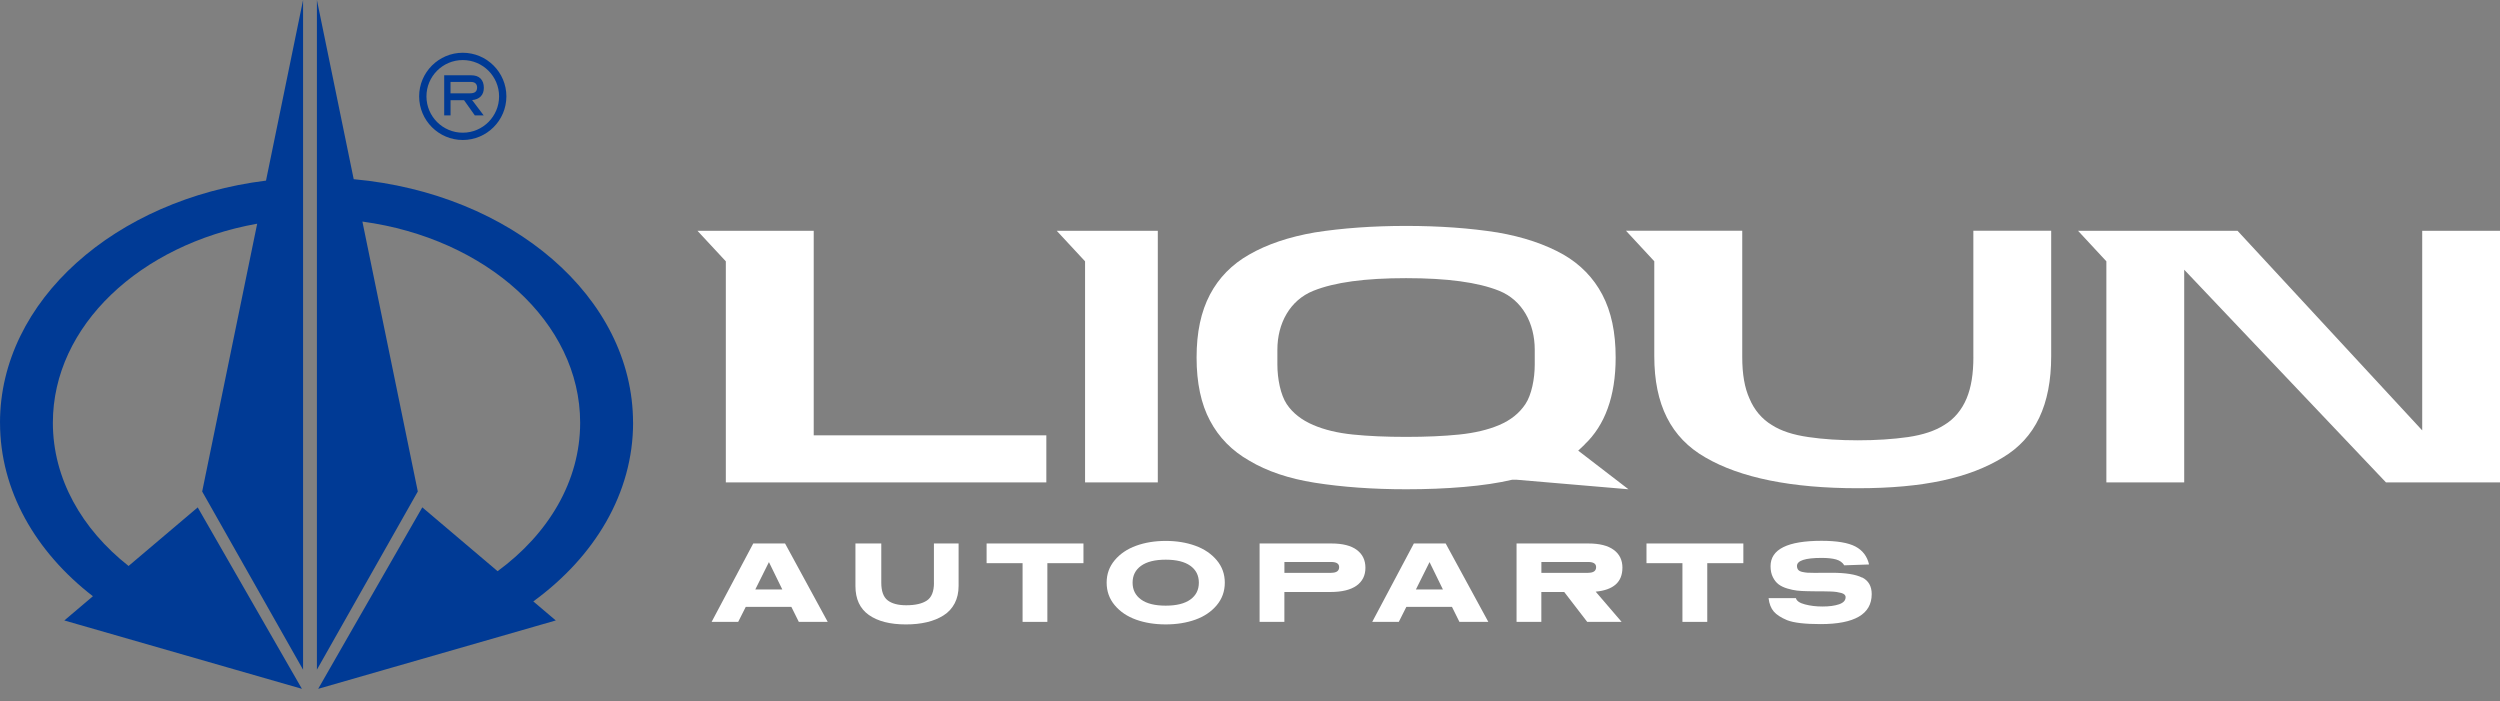 <svg xmlns="http://www.w3.org/2000/svg" width="164" height="46" viewBox="0 0 164 46" fill="none"><rect x="0" y="0" width="164" height="46" fill="#808080" stroke="none"/><path d="M49.413 35.652L46.682 40.795H48.425L48.922 39.81H51.913L52.402 40.795H54.298L51.5 35.652H49.41H49.413ZM49.548 38.668L50.442 36.873L51.319 38.668H49.548Z" fill="white"></path><path d="M61.268 38.231C61.268 38.801 61.113 39.189 60.803 39.395C60.494 39.602 60.042 39.705 59.448 39.705C58.915 39.705 58.507 39.597 58.229 39.381C57.952 39.164 57.812 38.779 57.812 38.224V35.652H56.117V38.447C56.117 39.295 56.41 39.926 56.996 40.341C57.584 40.756 58.394 40.962 59.428 40.962C59.934 40.962 60.393 40.913 60.806 40.815C61.218 40.717 61.582 40.569 61.896 40.37C62.211 40.172 62.454 39.909 62.626 39.58C62.798 39.251 62.884 38.87 62.884 38.433V35.652H61.265V38.231H61.268Z" fill="white"></path><path d="M64.721 36.944H67.081V40.795H68.707V36.944H71.075V35.652H64.721V36.944Z" fill="white"></path><path d="M78.414 35.801C77.832 35.59 77.186 35.484 76.471 35.484C75.757 35.484 75.111 35.59 74.529 35.801C73.947 36.012 73.48 36.329 73.126 36.749C72.772 37.172 72.596 37.66 72.596 38.223C72.596 38.785 72.772 39.282 73.126 39.704C73.48 40.126 73.947 40.441 74.529 40.65C75.111 40.858 75.757 40.961 76.471 40.961C77.186 40.961 77.832 40.858 78.414 40.65C78.996 40.441 79.463 40.126 79.817 39.704C80.17 39.282 80.347 38.79 80.347 38.223C80.347 37.656 80.17 37.172 79.817 36.749C79.463 36.329 78.996 36.012 78.414 35.801ZM78.09 39.328C77.719 39.596 77.179 39.731 76.471 39.731C75.764 39.731 75.224 39.598 74.853 39.328C74.482 39.06 74.298 38.692 74.298 38.223C74.298 37.754 74.482 37.385 74.853 37.118C75.224 36.85 75.764 36.715 76.471 36.715C77.179 36.715 77.719 36.85 78.09 37.118C78.461 37.385 78.645 37.754 78.645 38.223C78.645 38.692 78.461 39.06 78.09 39.328Z" fill="white"></path><path d="M89.005 36.072C88.627 35.792 88.072 35.652 87.34 35.652H82.629V40.795H84.255V38.835H87.271C88.03 38.835 88.602 38.695 88.99 38.418C89.378 38.14 89.572 37.75 89.572 37.246C89.572 36.743 89.383 36.352 89.002 36.072H89.005ZM87.332 37.578H84.257V36.866H87.325C87.674 36.866 87.848 36.979 87.848 37.202C87.848 37.45 87.676 37.575 87.335 37.575L87.332 37.578Z" fill="white"></path><path d="M92.749 35.652L90.018 40.795H91.761L92.257 39.81H95.249L95.738 40.795H97.634L94.836 35.652H92.746H92.749ZM92.884 38.668L93.778 36.873L94.655 38.668H92.884Z" fill="white"></path><path d="M106.432 37.246C106.432 36.743 106.243 36.352 105.862 36.072C105.482 35.792 104.929 35.652 104.197 35.652H99.486V40.795H101.112V38.835H102.613L104.121 40.795H106.378L104.676 38.813C105.845 38.703 106.43 38.182 106.43 37.246H106.432ZM104.19 37.578H101.115V36.866H104.182C104.531 36.866 104.705 36.979 104.705 37.202C104.705 37.45 104.534 37.575 104.192 37.575L104.19 37.578Z" fill="white"></path><path d="M108.01 36.944H110.368V40.795H111.996V36.944H114.364V35.652H108.01V36.944Z" fill="white"></path><path d="M122.155 37.891C121.74 37.68 121.075 37.574 120.159 37.574C119.945 37.574 119.721 37.574 119.483 37.577C119.247 37.577 119.09 37.579 119.012 37.579C118.82 37.579 118.673 37.577 118.569 37.569C118.466 37.562 118.351 37.545 118.228 37.518C118.105 37.49 118.017 37.446 117.963 37.38C117.909 37.316 117.882 37.23 117.882 37.125C117.882 36.776 118.422 36.599 119.5 36.599C119.893 36.599 120.21 36.633 120.453 36.702C120.694 36.771 120.871 36.899 120.984 37.085L122.61 37.029C122.487 36.493 122.187 36.1 121.713 35.85C121.239 35.602 120.497 35.477 119.493 35.477C117.263 35.477 116.148 36.032 116.148 37.144C116.148 37.422 116.199 37.663 116.3 37.861C116.401 38.063 116.526 38.22 116.676 38.333C116.826 38.446 117.015 38.537 117.246 38.606C117.476 38.674 117.69 38.721 117.887 38.743C118.083 38.765 118.312 38.778 118.569 38.782C118.709 38.787 118.881 38.79 119.088 38.79C119.294 38.79 119.466 38.79 119.606 38.792C119.746 38.795 119.901 38.797 120.065 38.802C120.23 38.807 120.37 38.817 120.478 38.834C120.588 38.851 120.689 38.873 120.785 38.898C120.881 38.925 120.952 38.959 121.001 39.006C121.048 39.053 121.072 39.107 121.072 39.175C121.072 39.387 120.93 39.541 120.647 39.64C120.362 39.738 119.999 39.787 119.557 39.787C119.142 39.787 118.759 39.743 118.407 39.649C118.056 39.559 117.857 39.421 117.813 39.239H116.018C116.062 39.613 116.177 39.905 116.359 40.116C116.541 40.327 116.833 40.516 117.231 40.683C117.668 40.855 118.402 40.941 119.429 40.941C121.664 40.941 122.784 40.286 122.784 38.974C122.784 38.456 122.575 38.092 122.16 37.881L122.155 37.891Z" fill="white"></path><path d="M0.002 27.732C0.002 32.177 2.331 36.203 6.094 39.113L4.22 40.702L19.806 45.187L18.985 43.76L17.323 40.867L12.97 33.285L8.434 37.128C5.362 34.709 3.468 31.393 3.468 27.732C3.468 21.37 9.193 16.043 16.871 14.675L13.263 32.243L18.214 40.987L19.808 43.802L19.882 43.934V0L17.45 11.848C7.557 13.076 0 19.72 0 27.729L0.002 27.732Z" fill="#003A95"></path><path d="M41.528 27.729C41.528 19.484 33.521 12.688 23.203 11.755L20.789 0V43.932L20.855 43.816L22.41 41.068L27.408 32.241L23.773 14.535C31.89 15.638 38.058 21.127 38.058 27.732C38.058 31.568 35.977 35.026 32.642 37.47L27.703 33.282L23.279 40.987L21.666 43.802L20.873 45.187L36.459 40.702L34.985 39.452C39.013 36.517 41.531 32.351 41.531 27.729H41.528Z" fill="#003A95"></path><path d="M53.38 15.139H47.614H45.752L47.614 17.143V31.646H68.64V28.556H53.38V15.139Z" fill="white"></path><path d="M103.948 29.159C104.619 28.525 105.127 27.732 105.464 26.796C105.81 25.851 105.987 24.726 105.987 23.456C105.987 21.796 105.7 20.442 105.108 19.32C104.53 18.224 103.673 17.343 102.563 16.702C101.374 16.029 99.915 15.537 98.238 15.25C96.438 14.965 94.419 14.82 92.24 14.82C90.062 14.82 88.043 14.965 86.25 15.248C84.555 15.54 83.109 16.029 81.944 16.702C80.82 17.338 79.955 18.22 79.375 19.32C78.784 20.445 78.496 21.798 78.496 23.456C78.496 25.114 78.791 26.506 79.375 27.594C79.955 28.695 80.82 29.576 81.954 30.22C83.109 30.913 84.553 31.399 86.243 31.666C88.043 31.951 90.062 32.096 92.24 32.096C93.596 32.096 94.834 32.047 96.028 31.944C97.256 31.838 98.294 31.684 99.203 31.47H99.483L106.827 32.096L103.531 29.562L103.953 29.164L103.948 29.159ZM100.679 23.915C100.679 24.839 100.473 25.902 100.065 26.511C99.665 27.11 99.105 27.56 98.349 27.882C97.624 28.191 96.74 28.402 95.723 28.506C94.713 28.609 93.54 28.66 92.238 28.66C90.936 28.66 89.762 28.609 88.753 28.506C87.743 28.402 86.893 28.198 86.152 27.882C85.385 27.553 84.798 27.093 84.41 26.511C84.003 25.902 83.796 24.839 83.796 23.915V22.942C83.796 21.218 84.614 19.693 86.162 19.074C87.552 18.517 89.539 18.247 92.238 18.247C94.937 18.247 96.949 18.517 98.339 19.074C99.869 19.688 100.679 21.211 100.679 22.942V23.915Z" fill="white"></path><path d="M129.454 23.427C129.454 24.529 129.31 25.413 129.012 26.131C128.698 26.887 128.187 27.494 127.551 27.874C126.952 28.26 126.149 28.528 125.156 28.673C124.174 28.813 123.071 28.884 121.873 28.884C120.674 28.884 119.593 28.813 118.643 28.673C117.624 28.528 116.833 28.267 116.238 27.884C115.585 27.494 115.074 26.887 114.767 26.148C114.448 25.445 114.291 24.554 114.291 23.424V15.135H106.662L108.521 17.139V23.365C108.521 26.543 109.614 28.714 111.869 30.006C114.168 31.347 117.533 32.028 121.87 32.028C126.208 32.028 129.194 31.35 131.39 30.009C133.522 28.732 134.558 26.558 134.558 23.365V15.137H129.452V23.427H129.454Z" fill="white"></path><path d="M158.897 15.139V28.234L146.781 15.139H138.178H136.318L138.178 17.143V31.646H143.284V17.693L156.52 31.646H164.001V15.139H158.897Z" fill="white"></path><path d="M69.32 15.139L71.18 17.143V31.646H75.952V15.139H71.18H69.32Z" fill="white"></path><path d="M30.357 9.184C28.781 9.184 27.496 7.899 27.496 6.322C27.496 4.745 28.781 3.461 30.357 3.461C31.934 3.461 33.219 4.745 33.219 6.322C33.219 7.899 31.934 9.184 30.357 9.184ZM30.357 3.94C29.043 3.94 27.975 5.008 27.975 6.322C27.975 7.636 29.043 8.705 30.357 8.705C31.671 8.705 32.74 7.636 32.74 6.322C32.74 5.008 31.671 3.94 30.357 3.94Z" fill="#003A95"></path><path d="M30.971 6.566L31.73 7.57H31.148L30.44 6.571H29.556V7.57H29.139V4.938H30.902C31.175 4.938 31.384 5.009 31.526 5.154C31.668 5.299 31.74 5.5 31.74 5.758C31.74 5.999 31.671 6.188 31.536 6.325C31.401 6.463 31.212 6.544 30.971 6.566ZM30.897 5.375H29.554V6.121H30.846C31.148 6.121 31.298 5.996 31.298 5.743C31.298 5.625 31.263 5.534 31.194 5.47C31.126 5.407 31.025 5.375 30.897 5.375Z" fill="#003A95"></path></svg>
